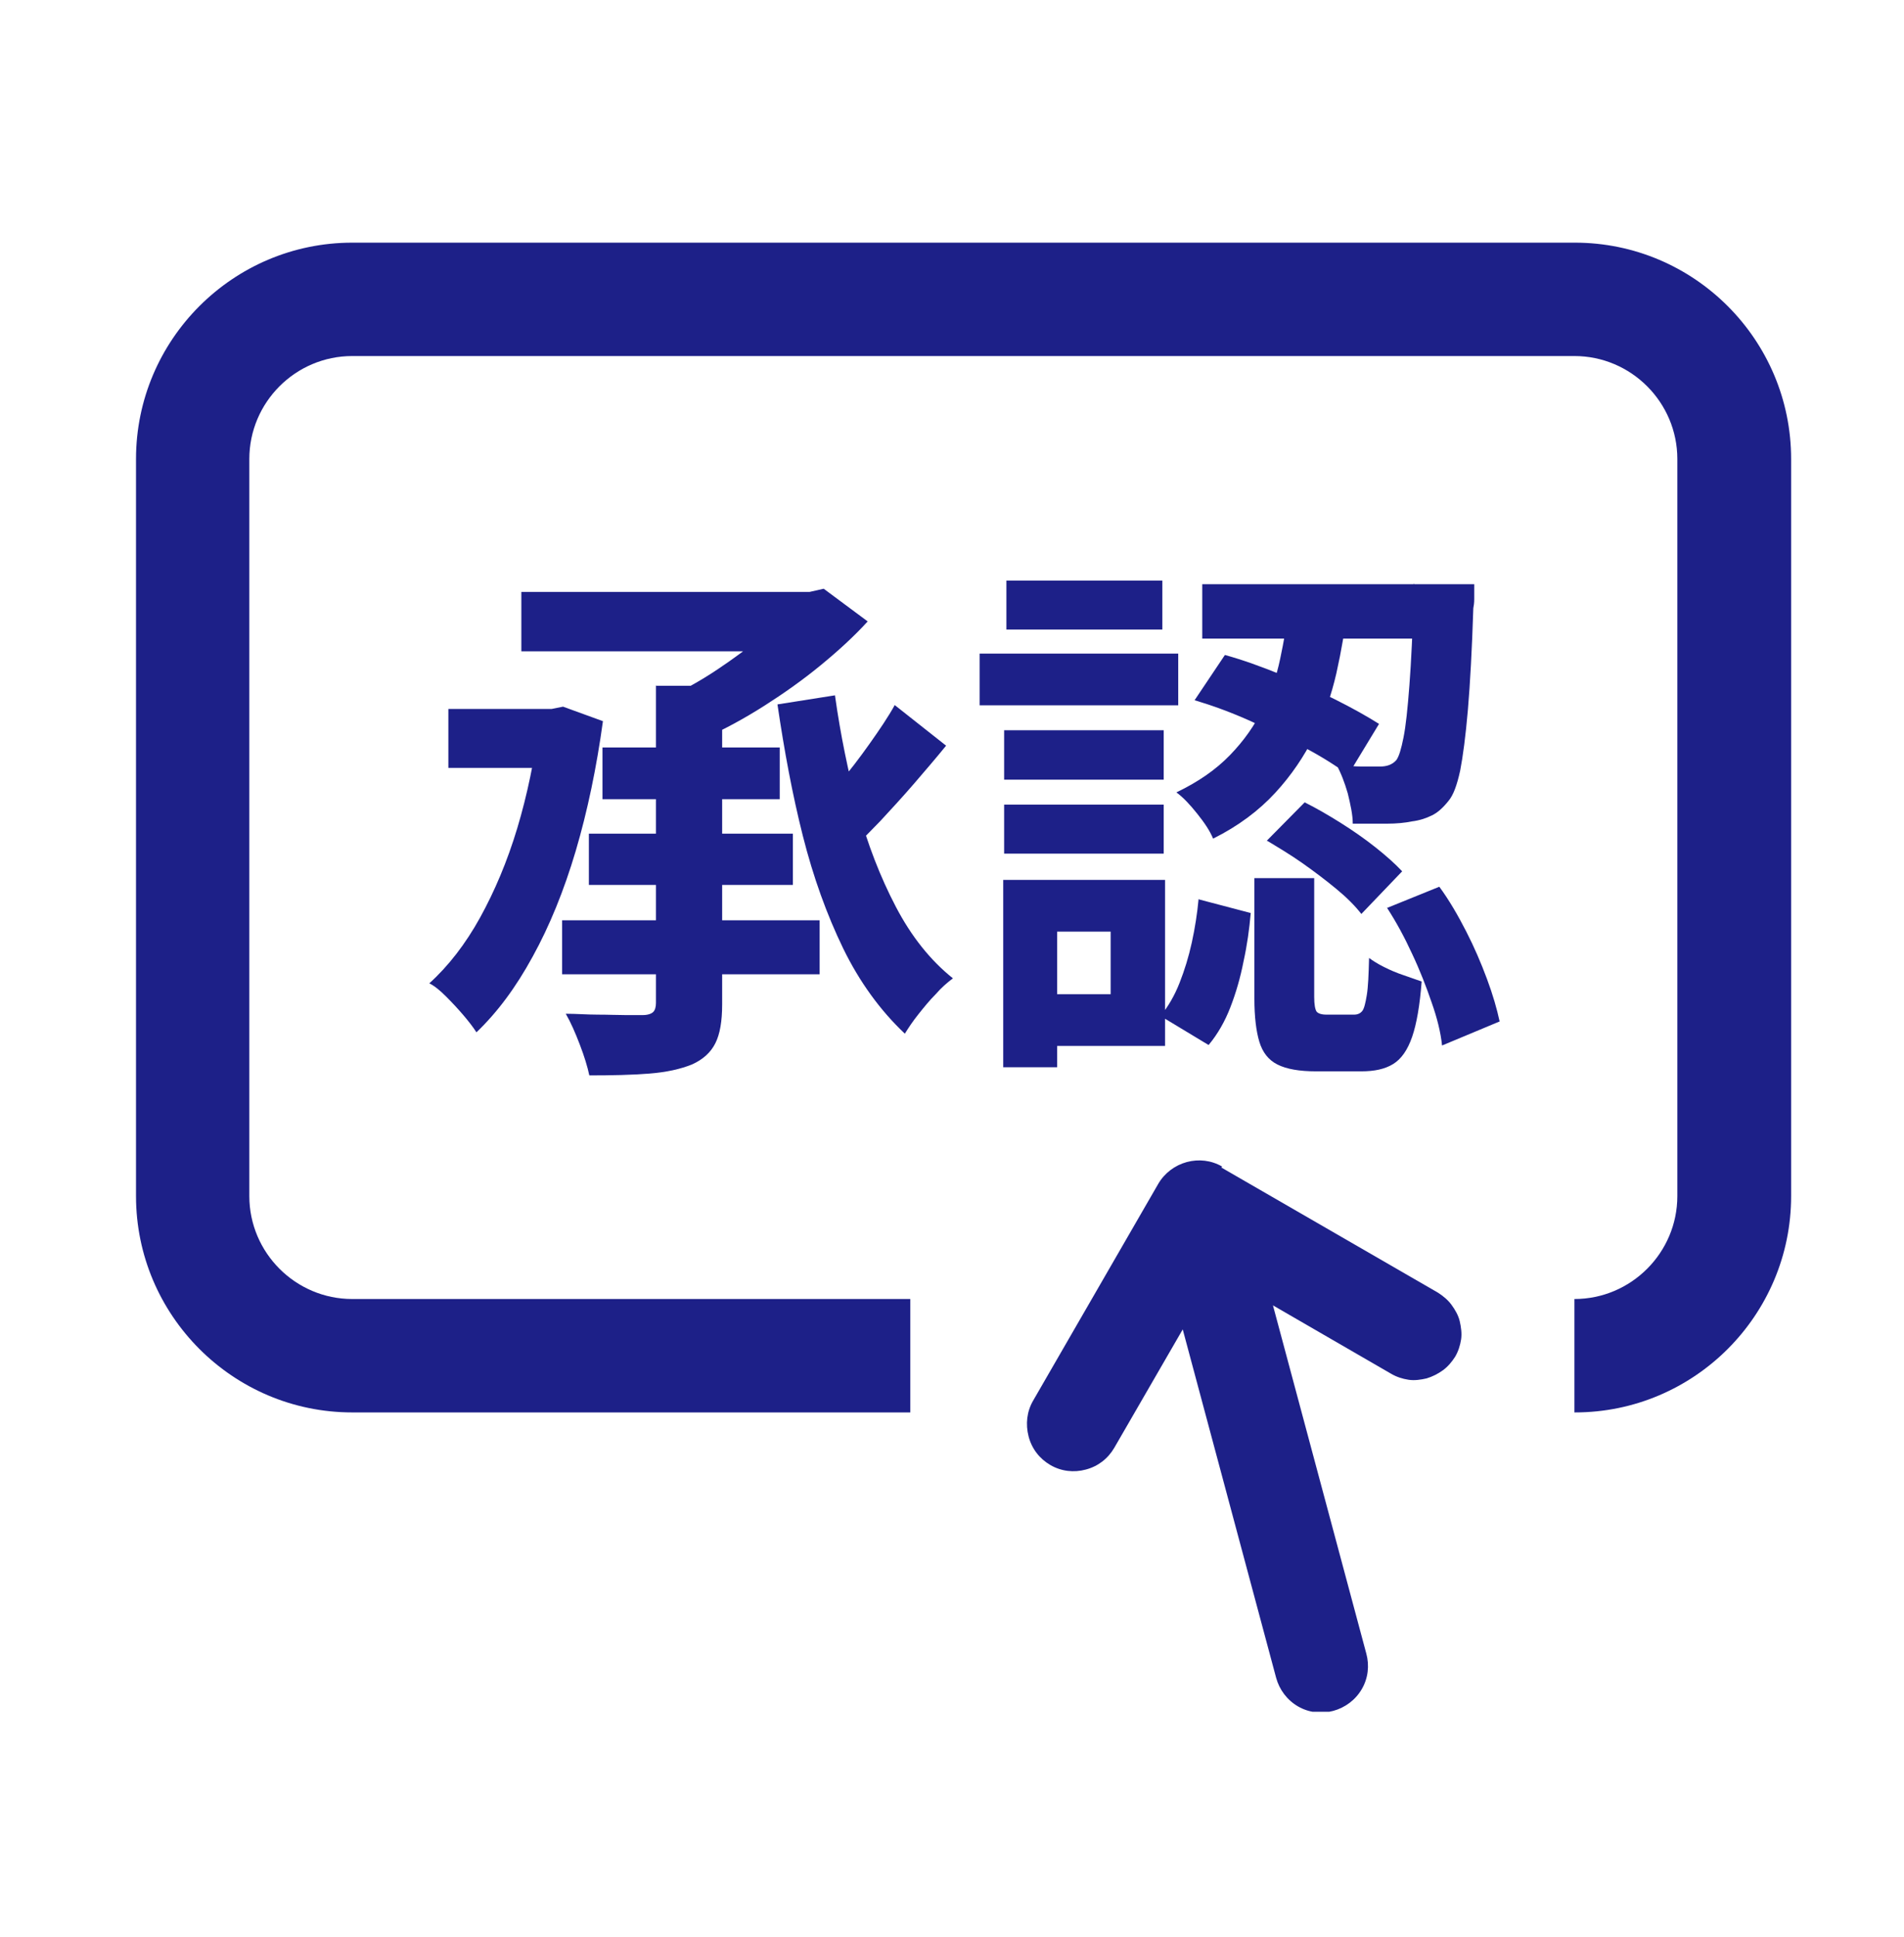 <svg width="60" height="61" viewBox="0 0 60 61" fill="none" xmlns="http://www.w3.org/2000/svg">
<g clip-path="url(#clip0_3611_1566)">
<path d="M49.614 44.486V40.914C51.4 40.914 52.857 39.457 52.857 37.672V14.457C52.857 12.671 51.4 11.214 49.614 11.214H11.1C9.314 11.214 7.857 12.671 7.857 14.457V37.672C7.857 39.457 9.314 40.914 11.1 40.914H28.686V44.486H11.1C7.343 44.486 4.286 41.429 4.286 37.672V14.457C4.286 10.7 7.343 7.643 11.1 7.643H49.629C53.386 7.643 56.443 10.7 56.443 14.457V37.672C56.443 41.429 53.386 44.486 49.629 44.486H49.614Z" fill="#1D2088"/>
<path d="M38.514 36.743C38.171 36.543 37.771 36.5 37.4 36.6C37.029 36.7 36.7 36.943 36.5 37.286L32.557 44.114C32.357 44.457 32.314 44.857 32.414 45.243C32.514 45.629 32.757 45.943 33.1 46.143C33.443 46.343 33.843 46.386 34.214 46.286C34.6 46.186 34.914 45.943 35.114 45.6L37.271 41.871L40.214 52.843C40.314 53.214 40.557 53.543 40.9 53.743C41.243 53.943 41.643 53.986 42.014 53.886C42.386 53.786 42.714 53.543 42.914 53.2C43.114 52.857 43.157 52.457 43.057 52.086L40.114 41.114L43.843 43.271C44.014 43.371 44.2 43.429 44.386 43.457C44.571 43.486 44.771 43.457 44.957 43.414C45.143 43.357 45.314 43.271 45.471 43.157C45.629 43.043 45.757 42.886 45.857 42.729C45.957 42.557 46.014 42.371 46.043 42.186C46.071 42 46.043 41.8 46 41.614C45.957 41.429 45.857 41.257 45.743 41.1C45.629 40.943 45.471 40.814 45.314 40.714L38.486 36.771L38.514 36.743Z" fill="#1D2088"/>
<path d="M16.986 22.329H17.386L17.743 22.257L19 22.714C18.8 24.172 18.514 25.543 18.143 26.8C17.771 28.057 17.314 29.172 16.786 30.129C16.257 31.1 15.671 31.886 15.014 32.514C14.914 32.357 14.771 32.172 14.6 31.971C14.429 31.771 14.243 31.572 14.057 31.386C13.871 31.2 13.7 31.057 13.529 30.971C14.129 30.429 14.671 29.729 15.129 28.9C15.586 28.072 15.986 27.129 16.3 26.086C16.614 25.043 16.843 23.929 17 22.757V22.329H16.986ZM14.129 22.329H17.786V24.186H14.129V22.329ZM16.429 18.643H25.7V20.514H16.429V18.643ZM17.714 28.986H25.829V30.686H17.714V28.986ZM20.686 21.6H22.757V31.629C22.757 32.172 22.686 32.572 22.543 32.857C22.4 33.143 22.157 33.371 21.8 33.529C21.443 33.672 21 33.772 20.457 33.814C19.914 33.857 19.286 33.871 18.571 33.871C18.514 33.6 18.414 33.272 18.271 32.9C18.129 32.529 17.986 32.2 17.829 31.929C18.157 31.929 18.5 31.957 18.829 31.957C19.171 31.957 19.457 31.971 19.714 31.971H20.257C20.414 31.971 20.529 31.929 20.586 31.872C20.643 31.814 20.671 31.714 20.671 31.586V21.586L20.686 21.6ZM18.557 26.257H24.986V27.872H18.557V26.257ZM18.986 23.543H24.571V25.172H18.986V23.543ZM25 18.643H25.514L25.957 18.543L27.343 19.572C26.914 20.043 26.414 20.5 25.857 20.957C25.3 21.414 24.714 21.829 24.086 22.229C23.457 22.629 22.829 22.971 22.186 23.257C22.057 23.072 21.871 22.857 21.643 22.586C21.4 22.329 21.2 22.114 21.029 21.971C21.557 21.729 22.071 21.443 22.586 21.1C23.1 20.757 23.571 20.414 23.986 20.057C24.414 19.7 24.743 19.357 24.986 19.043V18.643H25ZM26.314 21.914C26.486 23.143 26.729 24.314 27.029 25.457C27.343 26.6 27.743 27.629 28.229 28.557C28.714 29.486 29.314 30.243 30.029 30.814C29.857 30.943 29.671 31.1 29.486 31.314C29.286 31.514 29.114 31.729 28.943 31.943C28.771 32.157 28.629 32.371 28.514 32.557C27.743 31.829 27.086 30.929 26.571 29.872C26.057 28.814 25.629 27.629 25.3 26.329C24.971 25.029 24.714 23.643 24.5 22.186L26.314 21.9V21.914ZM28.186 22.2L29.814 23.486C29.5 23.872 29.157 24.271 28.8 24.686C28.443 25.1 28.086 25.486 27.743 25.857C27.386 26.229 27.057 26.557 26.771 26.843L25.471 25.729C25.771 25.429 26.086 25.086 26.429 24.686C26.771 24.286 27.086 23.872 27.4 23.429C27.714 22.986 27.986 22.586 28.2 22.2H28.186Z" fill="#1D2088"/>
<path d="M30.871 20.586H37.129V22.214H30.871V20.586ZM31.614 27.714H33.314V33.614H31.614V27.714ZM31.643 23H36.671V24.557H31.643V23ZM31.643 25.343H36.671V26.886H31.643V25.343ZM31.714 18.286H36.629V19.829H31.714V18.286ZM32.543 27.714H36.714V32.943H32.543V31.314H35V29.343H32.543V27.714ZM37.786 28.329L39.414 28.757C39.371 29.257 39.3 29.771 39.186 30.286C39.086 30.8 38.943 31.286 38.771 31.729C38.6 32.172 38.371 32.572 38.086 32.914L36.571 32C36.814 31.7 37.014 31.357 37.171 30.957C37.328 30.557 37.457 30.143 37.557 29.686C37.657 29.229 37.728 28.771 37.771 28.314L37.786 28.329ZM40.614 19.129H42.471C42.386 19.814 42.271 20.5 42.114 21.2C41.957 21.886 41.728 22.557 41.414 23.186C41.1 23.814 40.7 24.414 40.186 24.971C39.671 25.529 39.029 26.014 38.228 26.414C38.129 26.172 37.957 25.914 37.728 25.629C37.5 25.343 37.286 25.114 37.071 24.957C37.757 24.629 38.314 24.243 38.757 23.786C39.2 23.329 39.529 22.857 39.786 22.343C40.043 21.829 40.228 21.3 40.343 20.743C40.457 20.2 40.557 19.657 40.614 19.114V19.129ZM37.643 22.057L38.6 20.629C39.171 20.786 39.757 21 40.357 21.243C40.957 21.5 41.529 21.757 42.071 22.029C42.614 22.3 43.071 22.557 43.457 22.8L42.486 24.4C42.114 24.129 41.671 23.843 41.129 23.557C40.586 23.271 40.014 22.986 39.414 22.714C38.814 22.443 38.228 22.229 37.657 22.057H37.643ZM37.886 18.4H45.414V20.114H37.886V18.4ZM39.529 27.657H41.414V31.4C41.414 31.643 41.443 31.786 41.486 31.857C41.529 31.914 41.629 31.957 41.8 31.957H42.671C42.786 31.957 42.871 31.914 42.928 31.843C42.986 31.771 43.029 31.6 43.071 31.343C43.114 31.086 43.129 30.7 43.143 30.172C43.257 30.257 43.414 30.357 43.614 30.457C43.814 30.557 44.014 30.643 44.228 30.714C44.443 30.786 44.629 30.857 44.8 30.914C44.743 31.657 44.643 32.243 44.5 32.657C44.357 33.072 44.157 33.357 43.9 33.514C43.643 33.672 43.314 33.743 42.9 33.743H41.471C40.943 33.743 40.543 33.672 40.257 33.529C39.971 33.386 39.786 33.143 39.686 32.814C39.586 32.486 39.529 32.029 39.529 31.457V27.686V27.657ZM39.928 26.471L41.114 25.271C41.486 25.457 41.857 25.672 42.243 25.914C42.629 26.157 43 26.414 43.343 26.686C43.686 26.957 43.971 27.214 44.186 27.443L42.9 28.786C42.7 28.529 42.443 28.271 42.114 28C41.786 27.729 41.428 27.457 41.043 27.186C40.657 26.914 40.271 26.686 39.914 26.471H39.928ZM44.543 18.4H46.457C46.457 18.6 46.457 18.757 46.457 18.872C46.457 18.986 46.443 19.086 46.428 19.157C46.386 20.457 46.328 21.529 46.257 22.357C46.186 23.186 46.1 23.829 46.014 24.271C45.914 24.729 45.8 25.043 45.643 25.229C45.471 25.443 45.3 25.6 45.114 25.686C44.943 25.771 44.728 25.843 44.486 25.872C44.286 25.914 44.014 25.943 43.686 25.943C43.357 25.943 43 25.943 42.629 25.943C42.629 25.657 42.557 25.343 42.471 24.986C42.371 24.643 42.257 24.343 42.114 24.086C42.414 24.114 42.686 24.143 42.914 24.143C43.157 24.143 43.343 24.143 43.486 24.143C43.7 24.143 43.871 24.086 44 23.943C44.086 23.829 44.157 23.586 44.228 23.229C44.3 22.872 44.357 22.329 44.414 21.586C44.471 20.857 44.514 19.886 44.557 18.686V18.372L44.543 18.4ZM43.7 28.6L45.357 27.929C45.671 28.357 45.943 28.829 46.2 29.329C46.457 29.829 46.671 30.329 46.857 30.829C47.043 31.329 47.171 31.771 47.257 32.172L45.443 32.929C45.4 32.514 45.286 32.057 45.114 31.572C44.943 31.072 44.743 30.557 44.5 30.043C44.257 29.514 44 29.043 43.714 28.6H43.7Z" fill="#1D2088"/>
</g>
<defs>
<clipPath id="clip0_3611_1566">
<rect width="52.143" height="46.271" fill="white" transform="translate(4.286 7.643)"/>
</clipPath>
</defs>
</svg>
